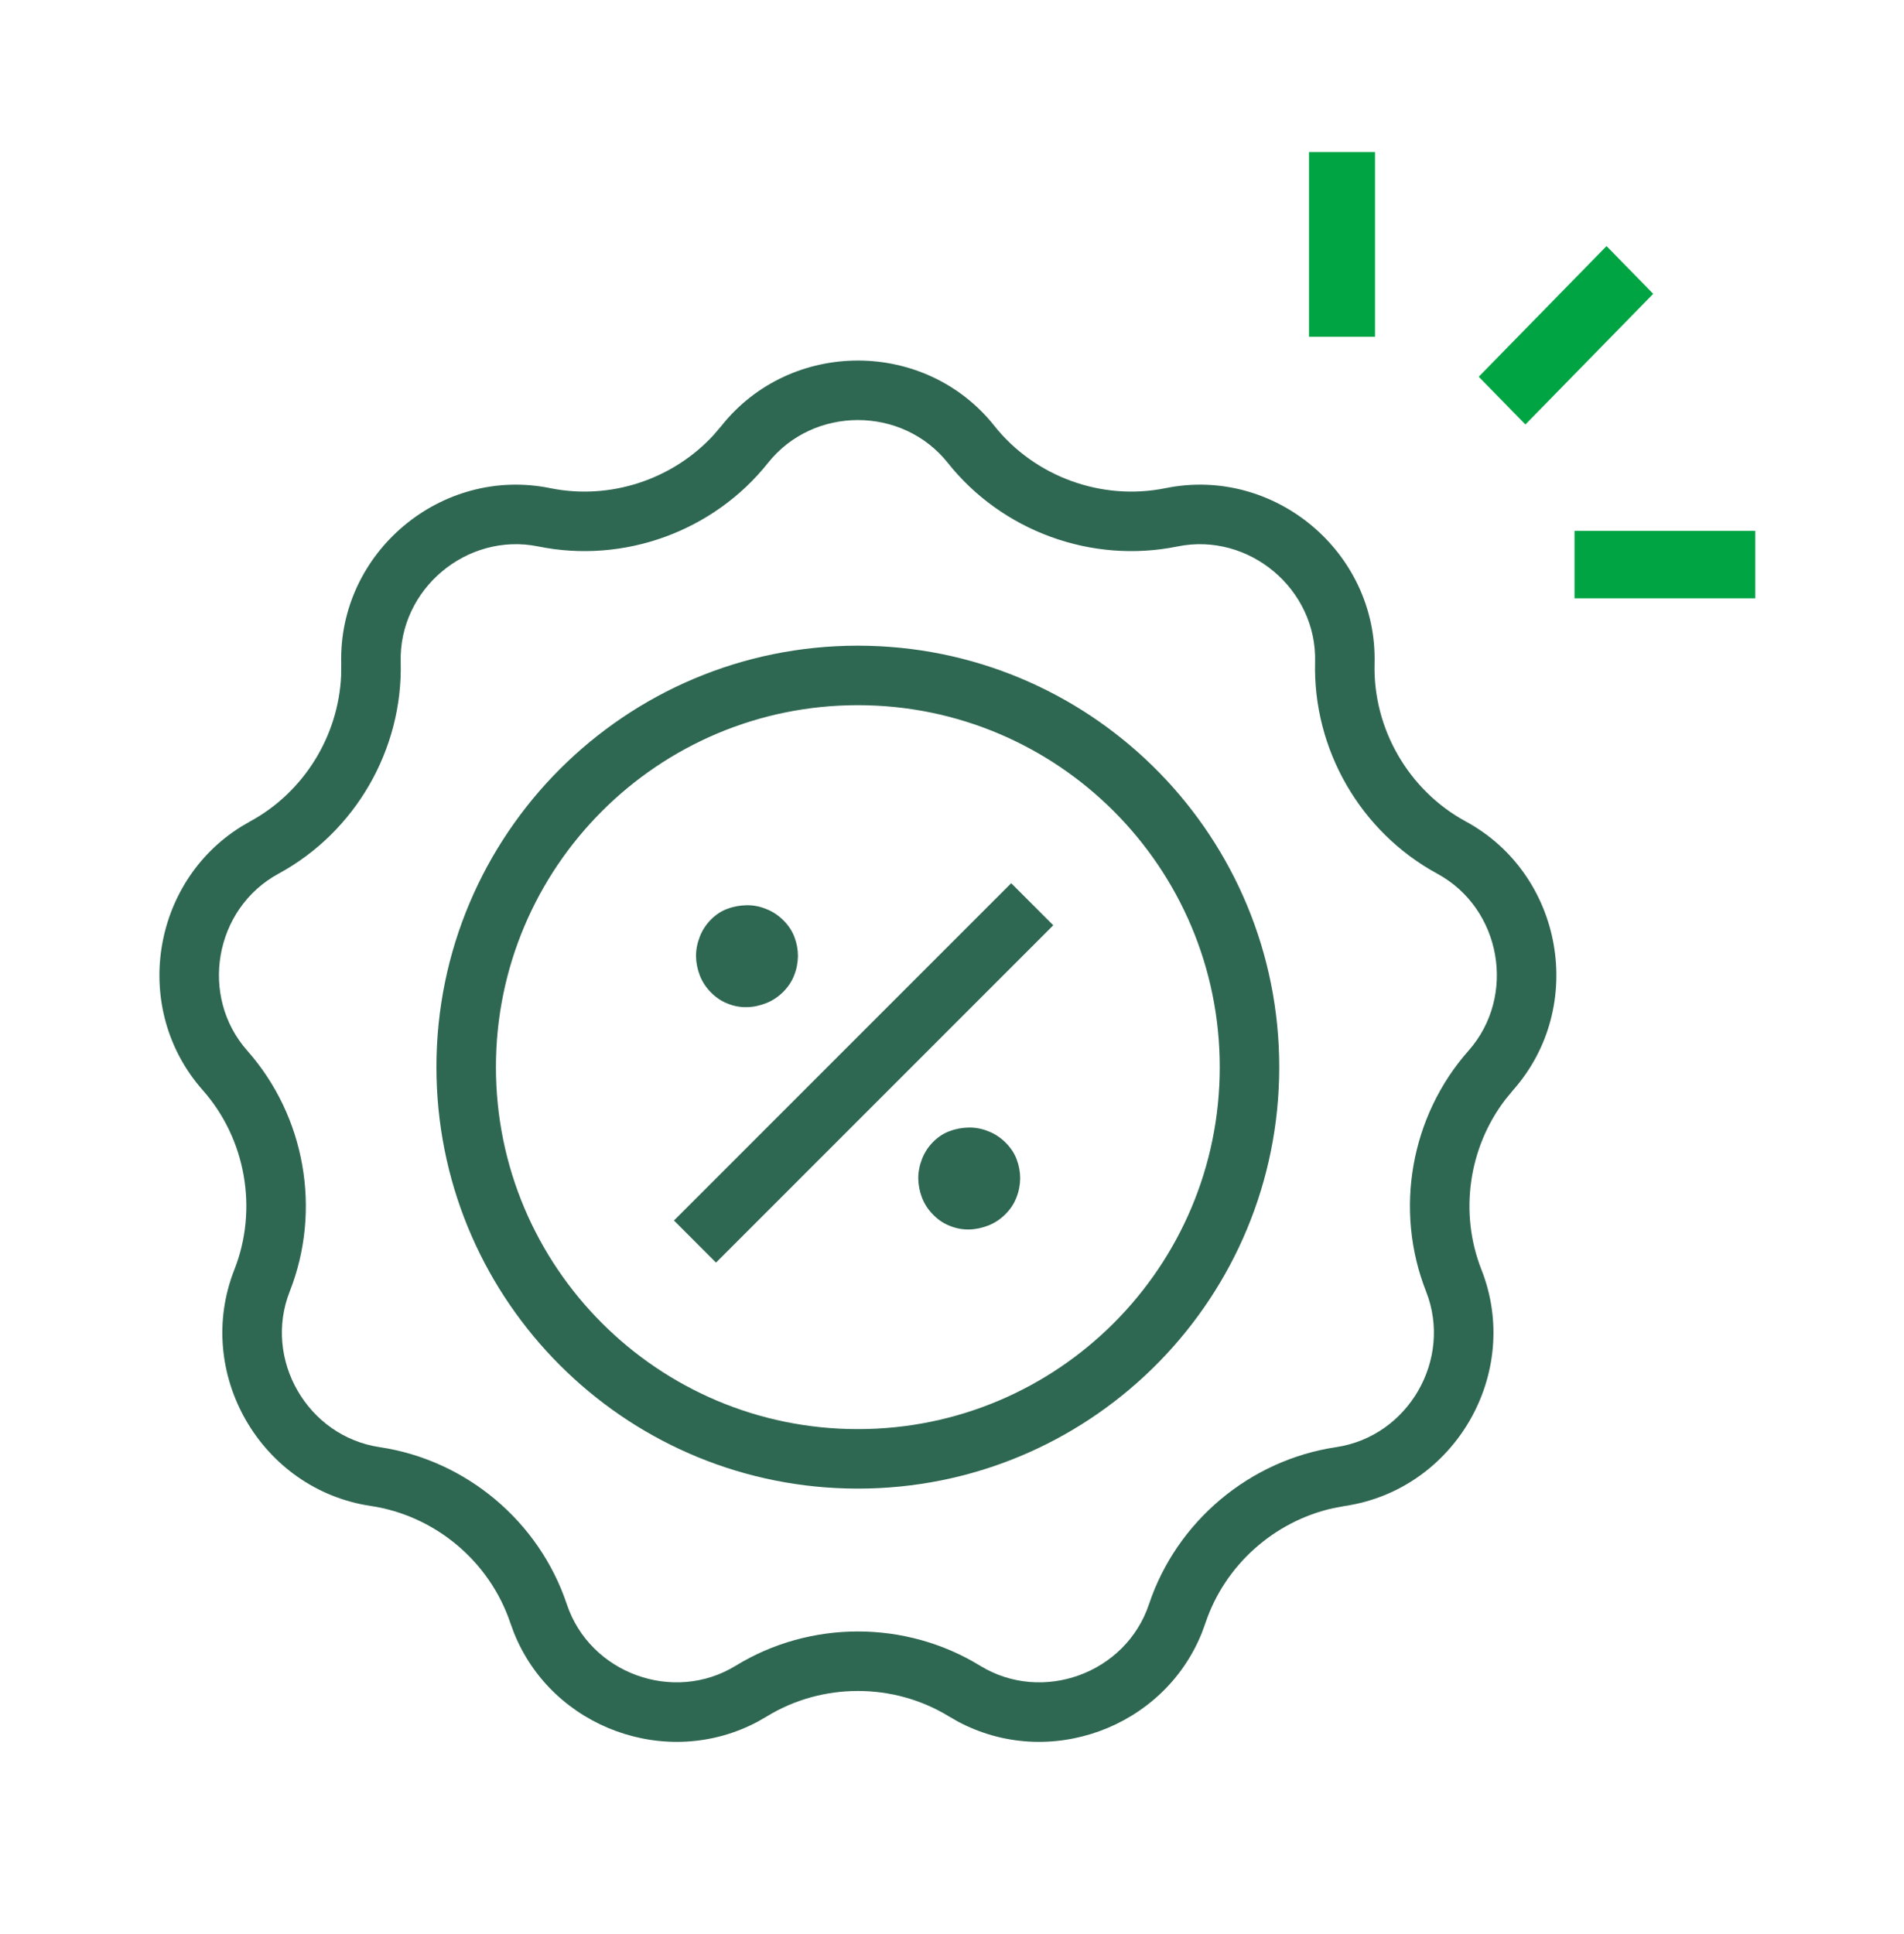 <svg width="64" height="65" viewBox="0 0 64 65" fill="none" xmlns="http://www.w3.org/2000/svg">
<path d="M24.251 14.311C26.577 11.386 31.097 11.386 33.423 14.311C34.783 16.022 37.036 16.842 39.178 16.406C42.84 15.66 46.303 18.565 46.204 22.302C46.147 24.487 47.346 26.564 49.267 27.606C52.552 29.389 53.337 33.84 50.859 36.639L50.6 36.954C49.363 38.569 49.045 40.763 49.796 42.67C51.167 46.147 48.907 50.061 45.21 50.613L44.809 50.688C42.823 51.131 41.167 52.607 40.518 54.551L40.399 54.877C39.112 58.082 35.247 59.488 32.201 57.86L31.899 57.687C30.036 56.545 27.638 56.545 25.774 57.687L25.473 57.86C22.427 59.488 18.562 58.082 17.276 54.877L17.156 54.551C16.463 52.477 14.626 50.936 12.464 50.613C8.767 50.061 6.507 46.147 7.878 42.67C8.679 40.636 8.263 38.275 6.815 36.639C4.415 33.927 5.076 29.666 8.107 27.781L8.407 27.606C10.209 26.629 11.375 24.742 11.466 22.71L11.47 22.302C11.371 18.565 14.834 15.66 18.496 16.406C20.504 16.815 22.609 16.12 23.985 14.622L24.251 14.311ZM31.858 15.556C30.332 13.638 27.342 13.638 25.817 15.556C23.988 17.856 20.976 18.953 18.097 18.366C15.695 17.877 13.404 19.799 13.469 22.249C13.546 25.186 11.944 27.963 9.361 29.364C7.207 30.533 6.688 33.478 8.313 35.313C10.26 37.513 10.816 40.67 9.739 43.403C8.84 45.684 10.335 48.274 12.76 48.636C15.666 49.069 18.121 51.129 19.053 53.916C19.83 56.241 22.64 57.264 24.73 55.982C27.235 54.447 30.439 54.447 32.944 55.982C35.034 57.264 37.844 56.241 38.621 53.916C39.553 51.129 42.008 49.069 44.914 48.636C47.339 48.274 48.834 45.684 47.935 43.403C46.858 40.67 47.414 37.513 49.361 35.313C50.986 33.478 50.467 30.533 48.313 29.364C45.73 27.963 44.128 25.186 44.205 22.249C44.27 19.799 41.979 17.877 39.577 18.366C36.698 18.953 33.686 17.856 31.858 15.556Z" fill="#2F6852"/>
<path d="M41 35.865C41 29.147 35.554 23.7 28.835 23.7C22.117 23.7 16.67 29.147 16.67 35.865C16.67 42.584 22.117 48.03 28.835 48.03V50.03L28.47 50.025C20.937 49.835 14.866 43.763 14.675 36.23L14.67 35.865C14.67 28.042 21.012 21.7 28.835 21.7L29.2 21.705C36.855 21.899 43 28.164 43 35.865L42.995 36.23C42.801 43.885 36.536 50.03 28.835 50.03V48.03C35.554 48.03 41 42.584 41 35.865Z" fill="#2F6852"/>
<path d="M24.462 30.54C24.671 30.462 24.889 30.427 25.111 30.423C25.337 30.423 25.555 30.466 25.764 30.554C25.977 30.636 26.169 30.767 26.334 30.932C26.5 31.098 26.626 31.285 26.704 31.494C26.783 31.703 26.822 31.916 26.822 32.134C26.817 32.356 26.778 32.569 26.696 32.774C26.617 32.983 26.495 33.166 26.326 33.336C26.156 33.505 25.973 33.627 25.755 33.714C25.542 33.797 25.329 33.845 25.107 33.849C24.885 33.854 24.671 33.815 24.467 33.732C24.258 33.653 24.075 33.531 23.905 33.362C23.735 33.192 23.613 33.009 23.526 32.791C23.443 32.578 23.4 32.36 23.395 32.138C23.395 31.912 23.439 31.694 23.522 31.481C23.604 31.267 23.731 31.072 23.896 30.906C24.061 30.741 24.249 30.614 24.462 30.54Z" fill="#2F6852"/>
<path d="M31.932 38.012C32.141 37.933 32.359 37.898 32.581 37.894C32.807 37.894 33.025 37.938 33.234 38.025C33.447 38.108 33.639 38.238 33.804 38.404C33.97 38.569 34.096 38.756 34.174 38.965C34.253 39.174 34.292 39.388 34.292 39.605C34.288 39.827 34.248 40.041 34.166 40.245C34.087 40.454 33.966 40.637 33.796 40.807C33.626 40.977 33.443 41.099 33.225 41.186C33.012 41.268 32.799 41.316 32.577 41.321C32.355 41.325 32.141 41.286 31.937 41.203C31.728 41.125 31.545 41.003 31.375 40.833C31.205 40.663 31.083 40.48 30.996 40.263C30.913 40.049 30.87 39.831 30.866 39.609C30.866 39.383 30.909 39.165 30.992 38.952C31.075 38.739 31.201 38.543 31.366 38.377C31.532 38.212 31.719 38.086 31.932 38.012Z" fill="#2F6852"/>
<path d="M35.404 31.097L24.068 42.434L22.654 41.019L33.99 29.683L35.404 31.097Z" fill="#2F6852"/>
<path d="M44 11.319L44 5.109L46.219 5.109L46.219 11.319L44 11.319Z" fill="#00A443"/>
<path d="M49.705 12.662L54.001 8.271L55.57 9.875L51.274 14.266L49.705 12.662Z" fill="#00A443"/>
<path d="M59 17.841L52.925 17.841L52.925 20.109L59 20.109L59 17.841Z" fill="#00A443"/>
</svg>
